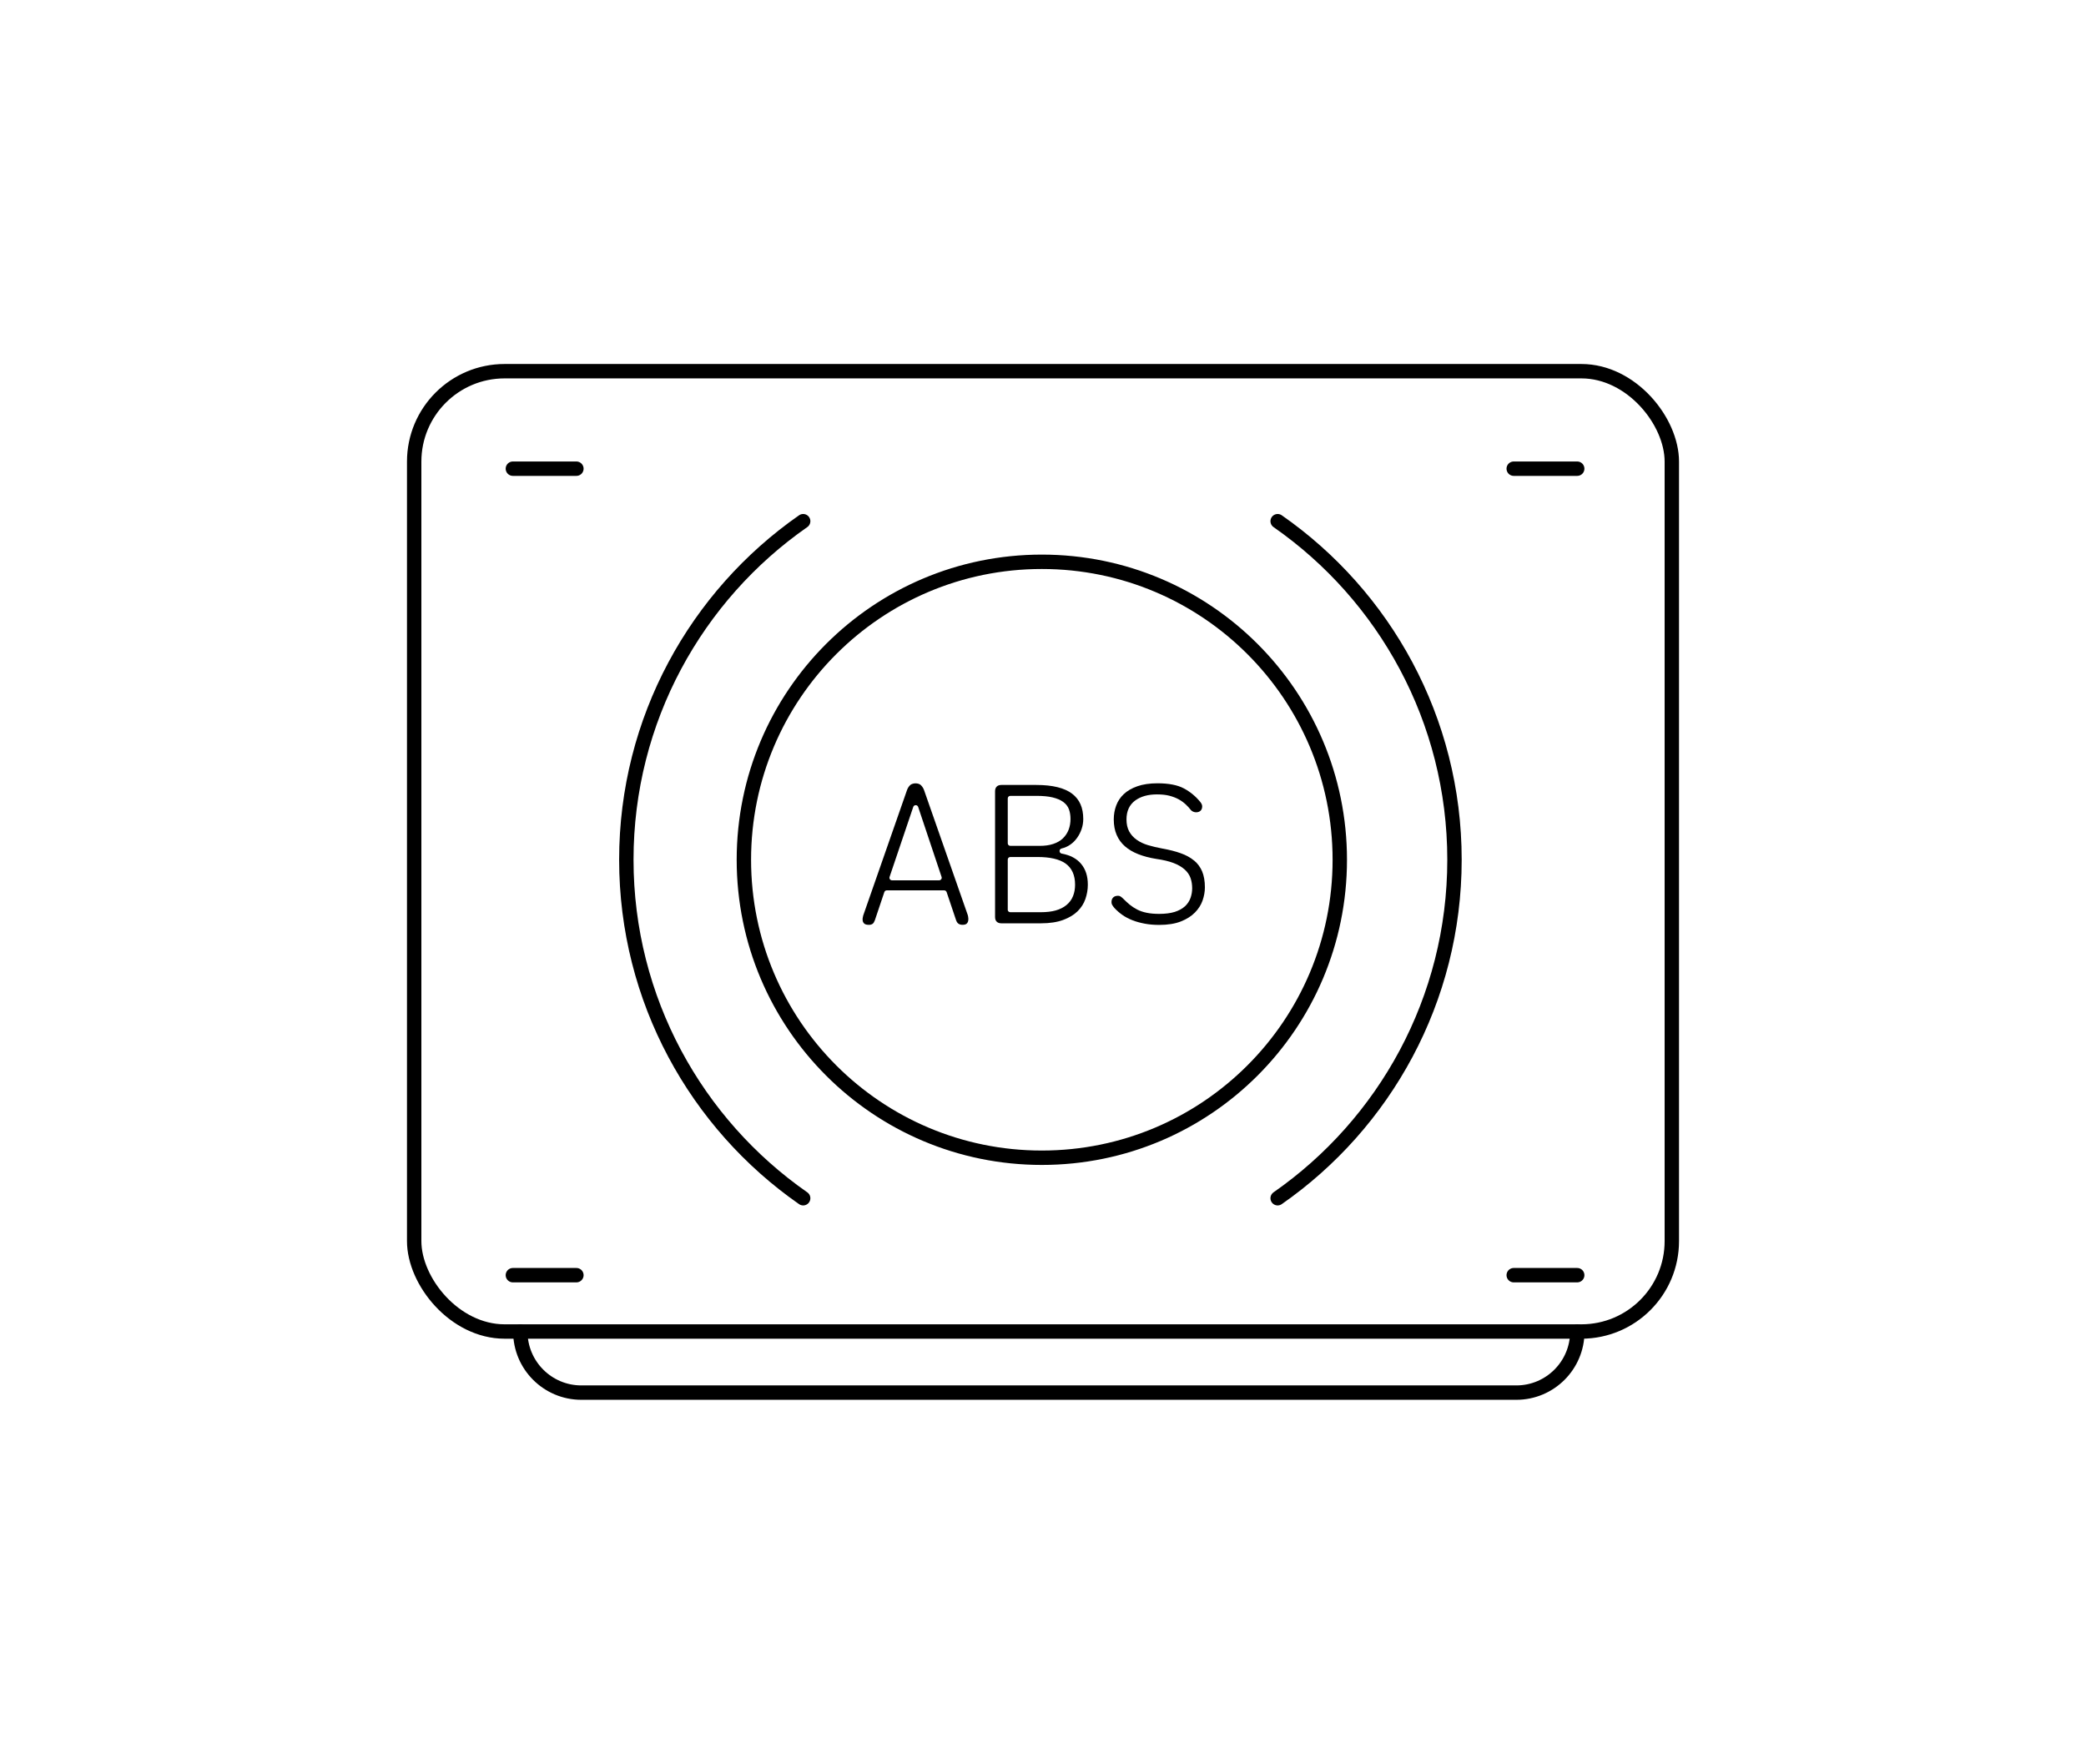 <?xml version="1.0" encoding="UTF-8"?>
<svg id="Layer_1" data-name="Layer 1" xmlns="http://www.w3.org/2000/svg" viewBox="0 0 72.475 61.278">
  <g>
    <g>
      <rect x="14.39" y="12.896" width="43.695" height="33.363" rx="3.142" ry="3.142" fill="none" stroke="#000" stroke-linecap="round" stroke-linejoin="round" stroke-width=".5"/>
      <g>
        <line x1="17.819" y1="16.283" x2="20.026" y2="16.283" fill="none" stroke="#000" stroke-linecap="round" stroke-linejoin="round" stroke-width=".5"/>
        <line x1="17.819" y1="44.302" x2="20.026" y2="44.302" fill="none" stroke="#000" stroke-linecap="round" stroke-linejoin="round" stroke-width=".5"/>
      </g>
      <g>
        <line x1="52.592" y1="16.283" x2="54.798" y2="16.283" fill="none" stroke="#000" stroke-linecap="round" stroke-linejoin="round" stroke-width=".5"/>
        <line x1="52.592" y1="44.302" x2="54.798" y2="44.302" fill="none" stroke="#000" stroke-linecap="round" stroke-linejoin="round" stroke-width=".5"/>
      </g>
      <path d="M54.802,46.262v0c0,1.171-.949,2.12-2.12,2.12H20.198c-1.171,0-2.12-.949-2.12-2.12v-0" fill="none" stroke="#000" stroke-linecap="round" stroke-linejoin="round" stroke-width=".5"/>
    </g>
    <circle cx="36.197" cy="29.87" r="10.352" fill="none" stroke="#000" stroke-linecap="round" stroke-linejoin="round" stroke-width=".5"/>
    <path d="M44.39,41.629c3.712-2.585,6.144-6.896,6.144-11.761,0-4.865-2.433-9.176-6.144-11.761" fill="none" stroke="#000" stroke-linecap="round" stroke-linejoin="round" stroke-width=".5"/>
    <path d="M27.905,41.629c-3.712-2.585-6.144-6.896-6.144-11.761,0-4.865,2.433-9.176,6.144-11.761" fill="none" stroke="#000" stroke-linecap="round" stroke-linejoin="round" stroke-width=".5"/>
  </g>
  <g>
    <path d="M33.638,31.854c0-.009-.004-.024-.009-.042l-.007-.026-1.518-4.338c-.028-.075-.069-.136-.126-.185-.09-.065-.251-.064-.345.004-.051.045-.093.106-.12.182l-1.521,4.355c-.008.032-.013.05-.013.059,0,.01-.002.019-.005.029-.004.013-.004.031-.004.052,0,.062.016.103.054.141.031.031.085.046.169.046.051,0,.089-.011.129-.038.025-.021.052-.062.073-.119l.33-.981c.012-.036.046-.06.085-.06h1.994c.038,0,.072.024.085.06l.331.983c.021.055.047.093.081.116.038.025.084.038.138.038.074,0,.12-.014.151-.045.037-.037.054-.086.054-.152,0-.01,0-.039-.004-.053-.003-.009-.004-.017-.004-.027ZM32.7,30.547c-.017.024-.044.037-.072.037h-1.637c-.029,0-.056-.014-.072-.037-.017-.024-.021-.054-.012-.081l.823-2.433c.012-.036.046-.06.085-.06s.072.024.085.061l.814,2.433c.009.027.005.057-.012.08Z"/>
    <path d="M36.939,31.96c.206-.076.374-.177.5-.301.124-.122.216-.265.271-.424.056-.162.085-.33.085-.498,0-.299-.076-.535-.232-.723-.155-.186-.377-.304-.677-.359-.094-.018-.099-.152-.005-.176.223-.053.407-.182.54-.369.068-.095.12-.197.158-.309.038-.111.057-.227.057-.347,0-.394-.127-.681-.387-.879-.265-.202-.683-.304-1.242-.304h-1.214c-.072,0-.126.019-.165.058-.038.038-.056.091-.056.164v4.363c0,.073.018.127.056.164.039.038.093.058.165.058h1.373c.306,0,.566-.04.774-.118ZM35.013,27.739c0-.05.04-.089.09-.089h.903c.227,0,.41.017.559.052.152.036.276.088.37.155.1.071.169.161.206.266.035.098.052.21.052.33,0,.131-.021.254-.063.367-.043.115-.11.217-.199.304-.088.086-.203.152-.341.197-.135.045-.29.066-.476.066h-1.011c-.049,0-.09-.039-.09-.089v-1.56ZM35.013,31.604v-1.741c0-.05.04-.089.09-.089h.946c.43,0,.756.075.969.224.222.157.334.405.334.738,0,.146-.024.279-.072.398-.048.122-.126.226-.229.31-.1.083-.227.146-.376.188-.144.04-.317.06-.512.06h-1.062c-.049,0-.09-.039-.09-.089Z"/>
    <path d="M41.483,29.895c-.126-.104-.281-.189-.461-.252-.183-.066-.397-.12-.633-.162-.185-.035-.353-.074-.5-.118-.154-.046-.287-.109-.395-.187-.112-.079-.2-.177-.262-.29-.062-.114-.094-.254-.094-.418,0-.289.102-.51.304-.658.193-.141.446-.211.754-.211.17,0,.311.015.431.046.119.031.228.072.321.123s.175.111.245.176c.068.063.131.131.186.202.018.021.043.039.074.052.084.038.197.028.259-.033.038-.036.056-.086.056-.152,0-.024-.006-.05-.017-.074-.014-.03-.031-.056-.049-.078-.162-.198-.355-.357-.576-.473-.219-.116-.525-.175-.909-.175-.273,0-.51.035-.704.104-.193.068-.351.16-.47.273-.119.112-.207.245-.263.396-.056.152-.084.314-.084.482,0,.204.034.385.101.539.066.154.163.286.287.395.126.11.281.202.462.273.184.072.393.128.621.164.245.035.441.082.599.141.16.061.291.136.389.224.101.089.171.192.21.305.037.108.055.226.055.35,0,.115-.019.227-.056.333-.038.11-.103.209-.193.293-.09.083-.21.149-.359.197-.146.045-.327.068-.536.068-.162,0-.308-.012-.433-.038-.126-.025-.238-.064-.334-.113-.097-.051-.182-.106-.259-.169-.074-.062-.149-.13-.223-.205-.029-.029-.061-.056-.095-.079-.024-.017-.053-.025-.087-.025-.073,0-.128.019-.169.059-.04.038-.059.091-.059.162,0,.038.008.069.023.094.021.038.048.073.077.107.08.088.175.171.28.245.103.072.222.134.353.185.129.05.269.088.428.118.151.028.318.042.497.042.3,0,.554-.041.754-.121.2-.079.363-.183.486-.308.123-.125.212-.264.265-.415.054-.154.082-.309.082-.461,0-.217-.033-.404-.097-.557-.064-.149-.159-.277-.282-.378Z"/>
  </g>
</svg>